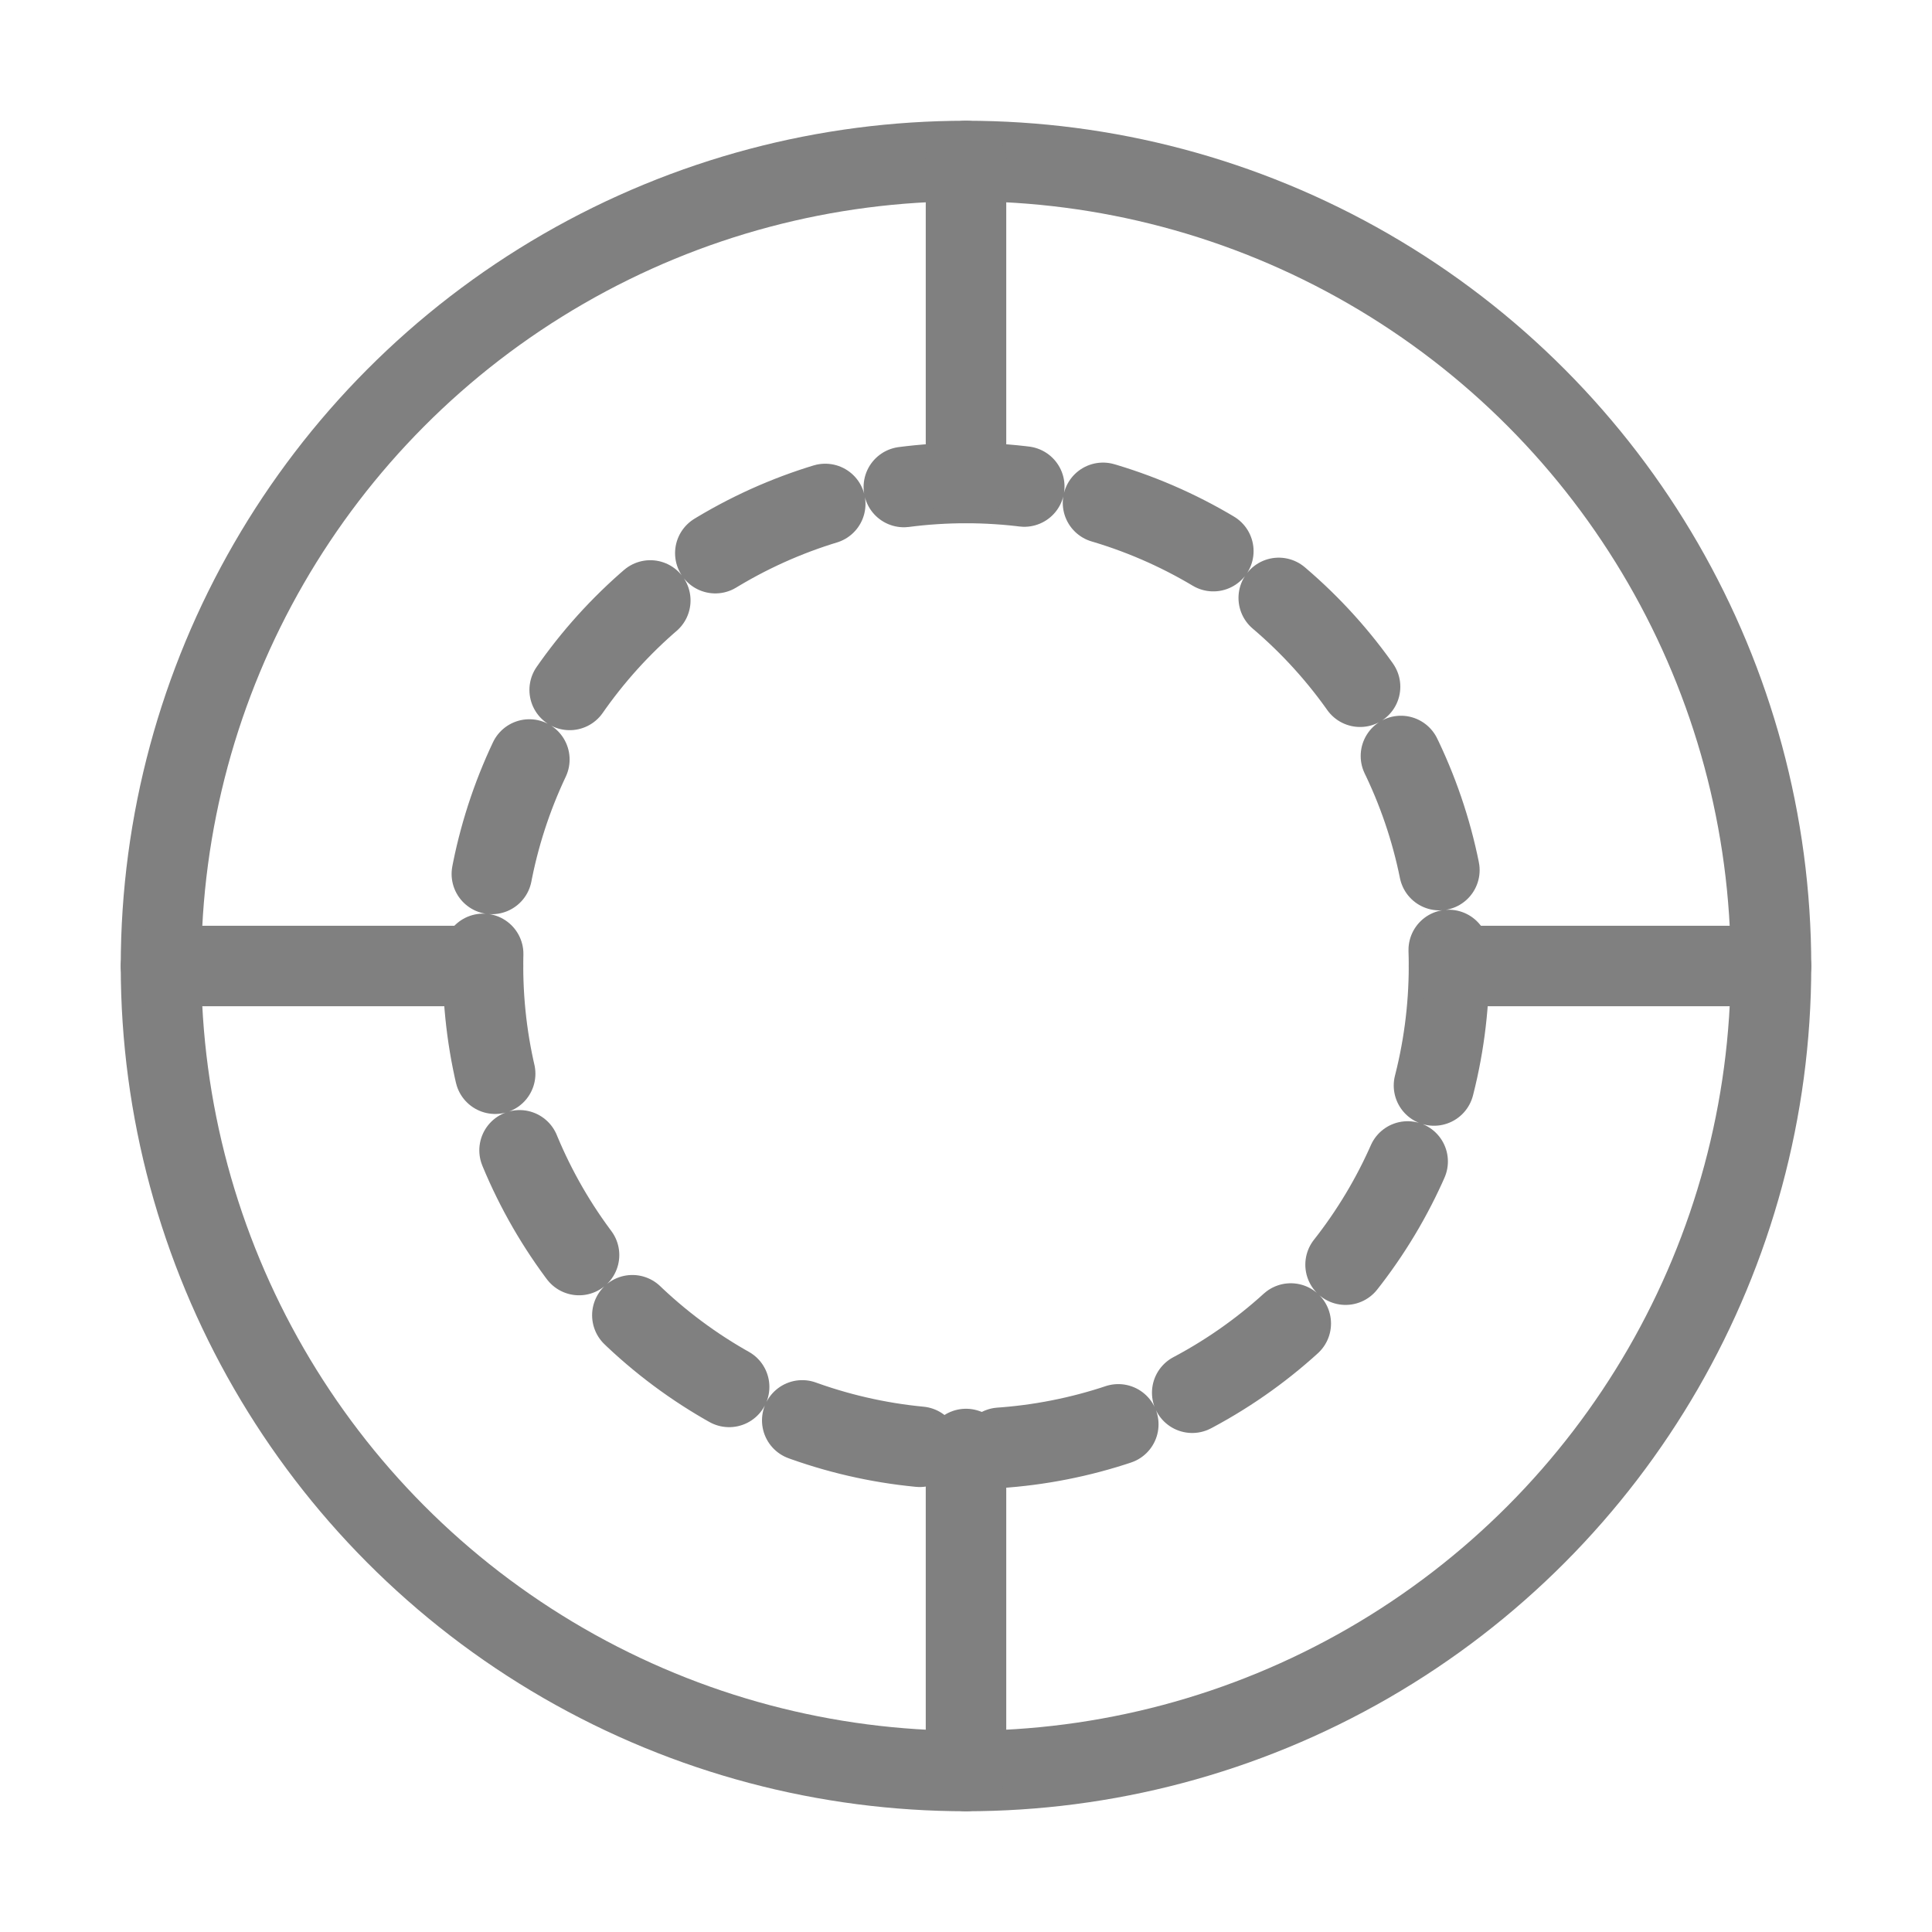 <svg viewBox="0 0 48 48" xmlns="http://www.w3.org/2000/svg">
  <circle cx="24" cy="24" r="20" fill="none" stroke="gray" stroke-width="2" stroke-linecap="round"/>
  <circle cx="24" cy="24" r="12" fill="none" stroke="gray" stroke-width="2" stroke-linecap="round" stroke-dasharray="3 2"/>
  <line x1="4" y1="24" x2="12" y2="24" stroke="gray" stroke-width="2" stroke-linecap="round"/>
  <line x1="36" y1="24" x2="44" y2="24" stroke="gray" stroke-width="2" stroke-linecap="round"/>
  <line x1="24" y1="4" x2="24" y2="12" stroke="gray" stroke-width="2" stroke-linecap="round"/>
  <line x1="24" y1="36" x2="24" y2="44" stroke="gray" stroke-width="2" stroke-linecap="round"/>
</svg>